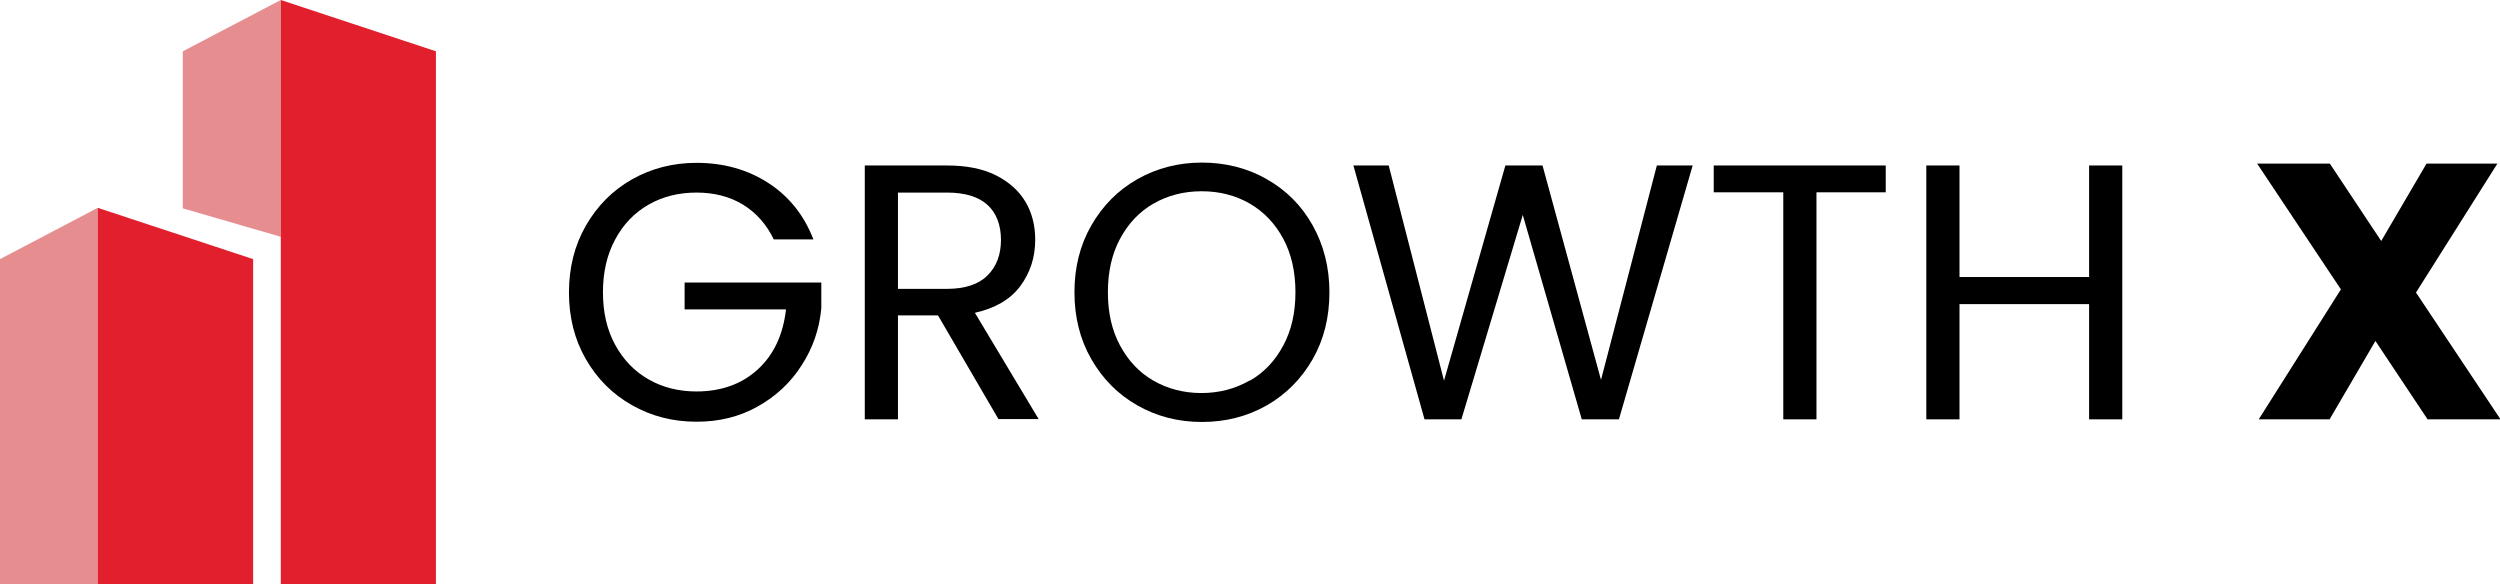 <svg width="261" height="61" viewBox="0 0 261 61" fill="none" xmlns="http://www.w3.org/2000/svg">
<g clip-path="url(#clip0_113_138)">
<path d="M80.768 24.966C80.025 23.428 78.953 22.219 77.578 21.368C76.175 20.516 74.553 20.105 72.71 20.105C70.868 20.105 69.19 20.516 67.705 21.368C66.22 22.219 65.065 23.428 64.213 25.021C63.36 26.614 62.948 28.426 62.948 30.514C62.948 32.601 63.36 34.414 64.213 35.979C65.065 37.545 66.22 38.753 67.705 39.605C69.19 40.456 70.868 40.868 72.71 40.868C75.295 40.868 77.44 40.099 79.118 38.561C80.795 37.023 81.758 34.936 82.06 32.299H71.473V29.497H85.745V32.162C85.553 34.331 84.865 36.336 83.683 38.149C82.528 39.962 80.988 41.39 79.063 42.461C77.138 43.532 75.048 44.027 72.71 44.027C70.235 44.027 68.008 43.45 65.973 42.296C63.938 41.143 62.343 39.55 61.16 37.49C59.978 35.43 59.4 33.123 59.4 30.541C59.4 27.959 59.978 25.625 61.16 23.565C62.343 21.505 63.938 19.885 65.973 18.731C68.008 17.578 70.263 17.001 72.71 17.001C75.515 17.001 78.018 17.688 80.19 19.088C82.363 20.489 83.93 22.439 84.92 24.993H80.768V24.966Z" fill="black"/>
<path d="M104.253 43.779L97.928 32.931H93.748V43.779H90.283V17.276H98.863C100.871 17.276 102.576 17.605 103.951 18.292C105.326 18.978 106.371 19.912 107.058 21.066C107.746 22.219 108.076 23.565 108.076 25.048C108.076 26.861 107.553 28.481 106.508 29.882C105.463 31.283 103.868 32.189 101.778 32.656L108.433 43.752H104.281L104.253 43.779ZM93.748 30.157H98.863C100.733 30.157 102.163 29.69 103.098 28.756C104.033 27.822 104.501 26.586 104.501 25.048C104.501 23.51 104.033 22.247 103.098 21.395C102.163 20.544 100.761 20.105 98.863 20.105H93.748V30.157Z" fill="black"/>
<path d="M118.744 42.324C116.709 41.17 115.114 39.55 113.932 37.49C112.749 35.43 112.172 33.096 112.172 30.514C112.172 27.932 112.749 25.598 113.932 23.538C115.114 21.478 116.709 19.857 118.744 18.704C120.779 17.55 123.034 16.973 125.482 16.973C127.929 16.973 130.239 17.55 132.247 18.704C134.282 19.857 135.877 21.45 137.032 23.51C138.187 25.57 138.792 27.905 138.792 30.514C138.792 33.123 138.214 35.458 137.032 37.517C135.849 39.577 134.254 41.17 132.247 42.324C130.212 43.477 127.957 44.054 125.482 44.054C123.007 44.054 120.779 43.477 118.744 42.324ZM130.487 39.742C131.972 38.891 133.127 37.655 133.979 36.062C134.832 34.469 135.244 32.629 135.244 30.514C135.244 28.399 134.832 26.531 133.979 24.938C133.127 23.345 131.972 22.137 130.487 21.258C129.002 20.407 127.324 19.967 125.454 19.967C123.584 19.967 121.907 20.407 120.422 21.258C118.937 22.109 117.782 23.345 116.929 24.938C116.077 26.531 115.664 28.372 115.664 30.514C115.664 32.656 116.077 34.469 116.929 36.062C117.782 37.655 118.937 38.891 120.422 39.742C121.907 40.593 123.584 41.033 125.427 41.033C127.269 41.033 128.947 40.593 130.432 39.742H130.487Z" fill="black"/>
<path d="M176.715 17.276L169.015 43.779H165.137L158.977 22.439L152.57 43.779H148.72L141.295 17.276H144.98L150.755 39.742L157.162 17.276H161.04L167.145 39.66L172.975 17.276H176.715Z" fill="black"/>
<path d="M196.871 17.276V20.077H189.639V43.779H186.174V20.077H178.914V17.276H196.899H196.871Z" fill="black"/>
<path d="M221.567 17.276V43.779H218.102V31.75H204.572V43.779H201.107V17.276H204.572V28.921H218.102V17.276H221.567Z" fill="black"/>
<path d="M253.439 43.779L247.994 35.595L243.209 43.779H235.811L244.391 30.212L235.646 17.083H243.236L248.599 25.158L253.329 17.083H260.726L252.229 30.541L261.056 43.779H253.466H253.439Z" fill="black"/>
<path fill-rule="evenodd" clip-rule="evenodd" d="M26.428 27.053V61H10.203V21.697L26.428 27.053Z" fill="#E21F2D"/>
<path opacity="0.51" fill-rule="evenodd" clip-rule="evenodd" d="M10.202 21.697V61H0V27.053L10.202 21.697Z" fill="#CE2027"/>
<path fill-rule="evenodd" clip-rule="evenodd" d="M45.512 5.356V61H29.314V0L45.512 5.356Z" fill="#E21F2D"/>
<path opacity="0.51" fill-rule="evenodd" clip-rule="evenodd" d="M19.084 21.752L29.314 24.719V0L19.084 5.356V21.752Z" fill="#CE2027"/>
</g>
<defs>
<clipPath id="clip0_113_138">
<rect width="261" height="61" fill="white"/>
</clipPath>
</defs>
</svg>
